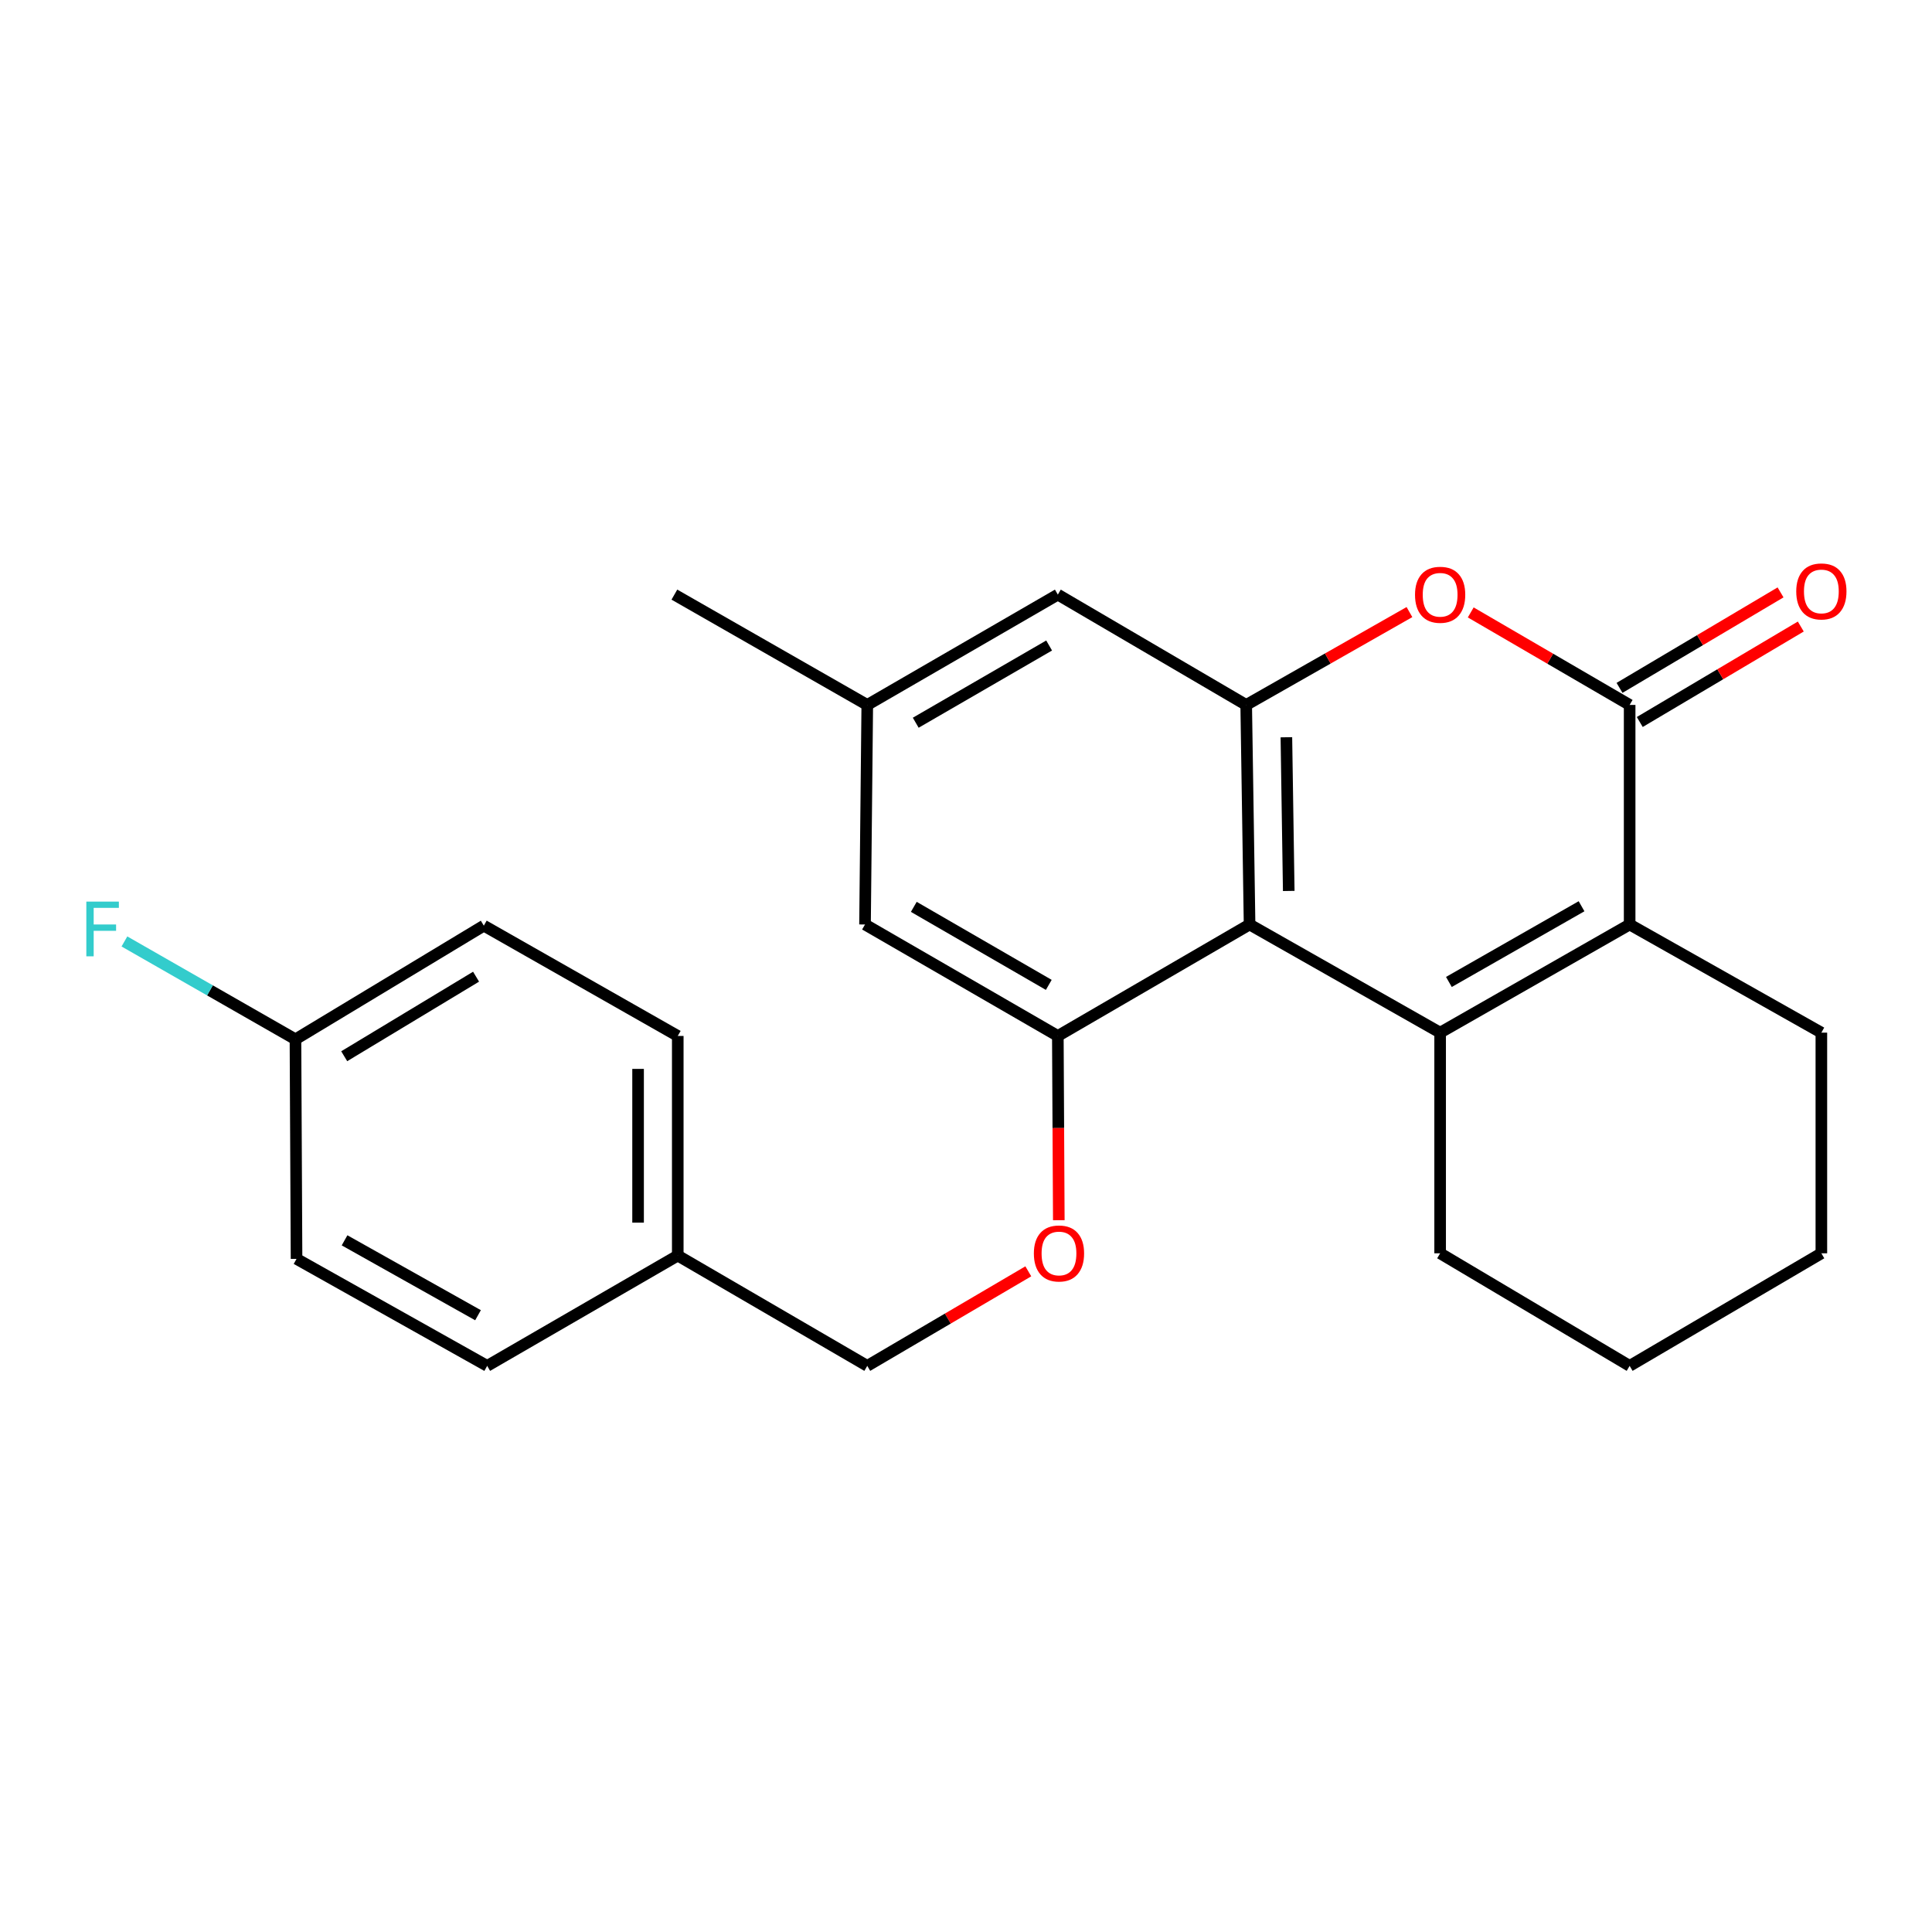 <?xml version='1.0' encoding='iso-8859-1'?>
<svg version='1.1' baseProfile='full'
              xmlns='http://www.w3.org/2000/svg'
                      xmlns:rdkit='http://www.rdkit.org/xml'
                      xmlns:xlink='http://www.w3.org/1999/xlink'
                  xml:space='preserve'
width='1000px' height='1000px' viewBox='0 0 1000 1000'>
<!-- END OF HEADER -->
<rect style='opacity:1.0;fill:#FFFFFF;stroke:none' width='1000' height='1000' x='0' y='0'> </rect>
<path class='bond-0' d='M 745.413,534.497 L 646.776,478.515' style='fill:none;fill-rule:evenodd;stroke:#000000;stroke-width:6px;stroke-linecap:butt;stroke-linejoin:miter;stroke-opacity:1' />
<path class='bond-1' d='M 745.413,534.497 L 843.502,478.515' style='fill:none;fill-rule:evenodd;stroke:#000000;stroke-width:6px;stroke-linecap:butt;stroke-linejoin:miter;stroke-opacity:1' />
<path class='bond-1' d='M 749.945,508.261 L 818.608,469.073' style='fill:none;fill-rule:evenodd;stroke:#000000;stroke-width:6px;stroke-linecap:butt;stroke-linejoin:miter;stroke-opacity:1' />
<path class='bond-11' d='M 745.413,534.497 L 745.413,648.71' style='fill:none;fill-rule:evenodd;stroke:#000000;stroke-width:6px;stroke-linecap:butt;stroke-linejoin:miter;stroke-opacity:1' />
<path class='bond-3' d='M 646.776,478.515 L 645.03,364.872' style='fill:none;fill-rule:evenodd;stroke:#000000;stroke-width:6px;stroke-linecap:butt;stroke-linejoin:miter;stroke-opacity:1' />
<path class='bond-3' d='M 667.052,461.153 L 665.829,381.603' style='fill:none;fill-rule:evenodd;stroke:#000000;stroke-width:6px;stroke-linecap:butt;stroke-linejoin:miter;stroke-opacity:1' />
<path class='bond-5' d='M 646.776,478.515 L 547.534,536.209' style='fill:none;fill-rule:evenodd;stroke:#000000;stroke-width:6px;stroke-linecap:butt;stroke-linejoin:miter;stroke-opacity:1' />
<path class='bond-2' d='M 843.502,478.515 L 843.502,364.872' style='fill:none;fill-rule:evenodd;stroke:#000000;stroke-width:6px;stroke-linecap:butt;stroke-linejoin:miter;stroke-opacity:1' />
<path class='bond-15' d='M 843.502,478.515 L 942.733,534.497' style='fill:none;fill-rule:evenodd;stroke:#000000;stroke-width:6px;stroke-linecap:butt;stroke-linejoin:miter;stroke-opacity:1' />
<path class='bond-4' d='M 843.502,364.872 L 802.376,340.932' style='fill:none;fill-rule:evenodd;stroke:#000000;stroke-width:6px;stroke-linecap:butt;stroke-linejoin:miter;stroke-opacity:1' />
<path class='bond-4' d='M 802.376,340.932 L 761.25,316.991' style='fill:none;fill-rule:evenodd;stroke:#FF0000;stroke-width:6px;stroke-linecap:butt;stroke-linejoin:miter;stroke-opacity:1' />
<path class='bond-9' d='M 848.74,373.706 L 890.413,348.998' style='fill:none;fill-rule:evenodd;stroke:#000000;stroke-width:6px;stroke-linecap:butt;stroke-linejoin:miter;stroke-opacity:1' />
<path class='bond-9' d='M 890.413,348.998 L 932.086,324.289' style='fill:none;fill-rule:evenodd;stroke:#FF0000;stroke-width:6px;stroke-linecap:butt;stroke-linejoin:miter;stroke-opacity:1' />
<path class='bond-9' d='M 838.264,356.039 L 879.938,331.33' style='fill:none;fill-rule:evenodd;stroke:#000000;stroke-width:6px;stroke-linecap:butt;stroke-linejoin:miter;stroke-opacity:1' />
<path class='bond-9' d='M 879.938,331.33 L 921.611,306.621' style='fill:none;fill-rule:evenodd;stroke:#FF0000;stroke-width:6px;stroke-linecap:butt;stroke-linejoin:miter;stroke-opacity:1' />
<path class='bond-7' d='M 645.03,364.872 L 547.534,307.772' style='fill:none;fill-rule:evenodd;stroke:#000000;stroke-width:6px;stroke-linecap:butt;stroke-linejoin:miter;stroke-opacity:1' />
<path class='bond-25' d='M 645.03,364.872 L 687.278,340.841' style='fill:none;fill-rule:evenodd;stroke:#000000;stroke-width:6px;stroke-linecap:butt;stroke-linejoin:miter;stroke-opacity:1' />
<path class='bond-25' d='M 687.278,340.841 L 729.526,316.809' style='fill:none;fill-rule:evenodd;stroke:#FF0000;stroke-width:6px;stroke-linecap:butt;stroke-linejoin:miter;stroke-opacity:1' />
<path class='bond-6' d='M 547.534,536.209 L 547.786,583.893' style='fill:none;fill-rule:evenodd;stroke:#000000;stroke-width:6px;stroke-linecap:butt;stroke-linejoin:miter;stroke-opacity:1' />
<path class='bond-6' d='M 547.786,583.893 L 548.037,631.578' style='fill:none;fill-rule:evenodd;stroke:#FF0000;stroke-width:6px;stroke-linecap:butt;stroke-linejoin:miter;stroke-opacity:1' />
<path class='bond-8' d='M 547.534,536.209 L 447.733,478.515' style='fill:none;fill-rule:evenodd;stroke:#000000;stroke-width:6px;stroke-linecap:butt;stroke-linejoin:miter;stroke-opacity:1' />
<path class='bond-8' d='M 542.844,509.773 L 472.983,469.387' style='fill:none;fill-rule:evenodd;stroke:#000000;stroke-width:6px;stroke-linecap:butt;stroke-linejoin:miter;stroke-opacity:1' />
<path class='bond-12' d='M 532.251,658.033 L 490.574,682.504' style='fill:none;fill-rule:evenodd;stroke:#FF0000;stroke-width:6px;stroke-linecap:butt;stroke-linejoin:miter;stroke-opacity:1' />
<path class='bond-12' d='M 490.574,682.504 L 448.897,706.975' style='fill:none;fill-rule:evenodd;stroke:#000000;stroke-width:6px;stroke-linecap:butt;stroke-linejoin:miter;stroke-opacity:1' />
<path class='bond-26' d='M 547.534,307.772 L 448.897,364.872' style='fill:none;fill-rule:evenodd;stroke:#000000;stroke-width:6px;stroke-linecap:butt;stroke-linejoin:miter;stroke-opacity:1' />
<path class='bond-26' d='M 543.029,334.113 L 473.983,374.083' style='fill:none;fill-rule:evenodd;stroke:#000000;stroke-width:6px;stroke-linecap:butt;stroke-linejoin:miter;stroke-opacity:1' />
<path class='bond-10' d='M 447.733,478.515 L 448.897,364.872' style='fill:none;fill-rule:evenodd;stroke:#000000;stroke-width:6px;stroke-linecap:butt;stroke-linejoin:miter;stroke-opacity:1' />
<path class='bond-21' d='M 448.897,364.872 L 349.062,307.772' style='fill:none;fill-rule:evenodd;stroke:#000000;stroke-width:6px;stroke-linecap:butt;stroke-linejoin:miter;stroke-opacity:1' />
<path class='bond-22' d='M 745.413,648.71 L 843.502,706.975' style='fill:none;fill-rule:evenodd;stroke:#000000;stroke-width:6px;stroke-linecap:butt;stroke-linejoin:miter;stroke-opacity:1' />
<path class='bond-14' d='M 448.897,706.975 L 350.808,649.886' style='fill:none;fill-rule:evenodd;stroke:#000000;stroke-width:6px;stroke-linecap:butt;stroke-linejoin:miter;stroke-opacity:1' />
<path class='bond-13' d='M 152.929,537.944 L 250.425,479.12' style='fill:none;fill-rule:evenodd;stroke:#000000;stroke-width:6px;stroke-linecap:butt;stroke-linejoin:miter;stroke-opacity:1' />
<path class='bond-13' d='M 178.165,546.707 L 246.412,505.53' style='fill:none;fill-rule:evenodd;stroke:#000000;stroke-width:6px;stroke-linecap:butt;stroke-linejoin:miter;stroke-opacity:1' />
<path class='bond-16' d='M 152.929,537.944 L 108.665,512.619' style='fill:none;fill-rule:evenodd;stroke:#000000;stroke-width:6px;stroke-linecap:butt;stroke-linejoin:miter;stroke-opacity:1' />
<path class='bond-16' d='M 108.665,512.619 L 64.401,487.294' style='fill:none;fill-rule:evenodd;stroke:#33CCCC;stroke-width:6px;stroke-linecap:butt;stroke-linejoin:miter;stroke-opacity:1' />
<path class='bond-27' d='M 152.929,537.944 L 153.489,651.597' style='fill:none;fill-rule:evenodd;stroke:#000000;stroke-width:6px;stroke-linecap:butt;stroke-linejoin:miter;stroke-opacity:1' />
<path class='bond-19' d='M 350.808,649.886 L 252.171,706.975' style='fill:none;fill-rule:evenodd;stroke:#000000;stroke-width:6px;stroke-linecap:butt;stroke-linejoin:miter;stroke-opacity:1' />
<path class='bond-20' d='M 350.808,649.886 L 350.808,536.209' style='fill:none;fill-rule:evenodd;stroke:#000000;stroke-width:6px;stroke-linecap:butt;stroke-linejoin:miter;stroke-opacity:1' />
<path class='bond-20' d='M 330.268,632.834 L 330.268,553.261' style='fill:none;fill-rule:evenodd;stroke:#000000;stroke-width:6px;stroke-linecap:butt;stroke-linejoin:miter;stroke-opacity:1' />
<path class='bond-24' d='M 942.733,534.497 L 942.733,648.71' style='fill:none;fill-rule:evenodd;stroke:#000000;stroke-width:6px;stroke-linecap:butt;stroke-linejoin:miter;stroke-opacity:1' />
<path class='bond-17' d='M 153.489,651.597 L 252.171,706.975' style='fill:none;fill-rule:evenodd;stroke:#000000;stroke-width:6px;stroke-linecap:butt;stroke-linejoin:miter;stroke-opacity:1' />
<path class='bond-17' d='M 178.343,641.992 L 247.421,680.756' style='fill:none;fill-rule:evenodd;stroke:#000000;stroke-width:6px;stroke-linecap:butt;stroke-linejoin:miter;stroke-opacity:1' />
<path class='bond-18' d='M 250.425,479.12 L 350.808,536.209' style='fill:none;fill-rule:evenodd;stroke:#000000;stroke-width:6px;stroke-linecap:butt;stroke-linejoin:miter;stroke-opacity:1' />
<path class='bond-23' d='M 843.502,706.975 L 942.733,648.71' style='fill:none;fill-rule:evenodd;stroke:#000000;stroke-width:6px;stroke-linecap:butt;stroke-linejoin:miter;stroke-opacity:1' />
<path  class='atom-5' d='M 732.413 307.852
Q 732.413 301.052, 735.773 297.252
Q 739.133 293.452, 745.413 293.452
Q 751.693 293.452, 755.053 297.252
Q 758.413 301.052, 758.413 307.852
Q 758.413 314.732, 755.013 318.652
Q 751.613 322.532, 745.413 322.532
Q 739.173 322.532, 735.773 318.652
Q 732.413 314.772, 732.413 307.852
M 745.413 319.332
Q 749.733 319.332, 752.053 316.452
Q 754.413 313.532, 754.413 307.852
Q 754.413 302.292, 752.053 299.492
Q 749.733 296.652, 745.413 296.652
Q 741.093 296.652, 738.733 299.452
Q 736.413 302.252, 736.413 307.852
Q 736.413 313.572, 738.733 316.452
Q 741.093 319.332, 745.413 319.332
' fill='#FF0000'/>
<path  class='atom-7' d='M 535.128 648.79
Q 535.128 641.99, 538.488 638.19
Q 541.848 634.39, 548.128 634.39
Q 554.408 634.39, 557.768 638.19
Q 561.128 641.99, 561.128 648.79
Q 561.128 655.67, 557.728 659.59
Q 554.328 663.47, 548.128 663.47
Q 541.888 663.47, 538.488 659.59
Q 535.128 655.71, 535.128 648.79
M 548.128 660.27
Q 552.448 660.27, 554.768 657.39
Q 557.128 654.47, 557.128 648.79
Q 557.128 643.23, 554.768 640.43
Q 552.448 637.59, 548.128 637.59
Q 543.808 637.59, 541.448 640.39
Q 539.128 643.19, 539.128 648.79
Q 539.128 654.51, 541.448 657.39
Q 543.808 660.27, 548.128 660.27
' fill='#FF0000'/>
<path  class='atom-10' d='M 929.733 306.117
Q 929.733 299.317, 933.093 295.517
Q 936.453 291.717, 942.733 291.717
Q 949.013 291.717, 952.373 295.517
Q 955.733 299.317, 955.733 306.117
Q 955.733 312.997, 952.333 316.917
Q 948.933 320.797, 942.733 320.797
Q 936.493 320.797, 933.093 316.917
Q 929.733 313.037, 929.733 306.117
M 942.733 317.597
Q 947.053 317.597, 949.373 314.717
Q 951.733 311.797, 951.733 306.117
Q 951.733 300.557, 949.373 297.757
Q 947.053 294.917, 942.733 294.917
Q 938.413 294.917, 936.053 297.717
Q 933.733 300.517, 933.733 306.117
Q 933.733 311.837, 936.053 314.717
Q 938.413 317.597, 942.733 317.597
' fill='#FF0000'/>
<path  class='atom-17' d='M 44.686 466.671
L 61.526 466.671
L 61.526 469.911
L 48.486 469.911
L 48.486 478.511
L 60.086 478.511
L 60.086 481.791
L 48.486 481.791
L 48.486 494.991
L 44.686 494.991
L 44.686 466.671
' fill='#33CCCC'/>
</svg>

